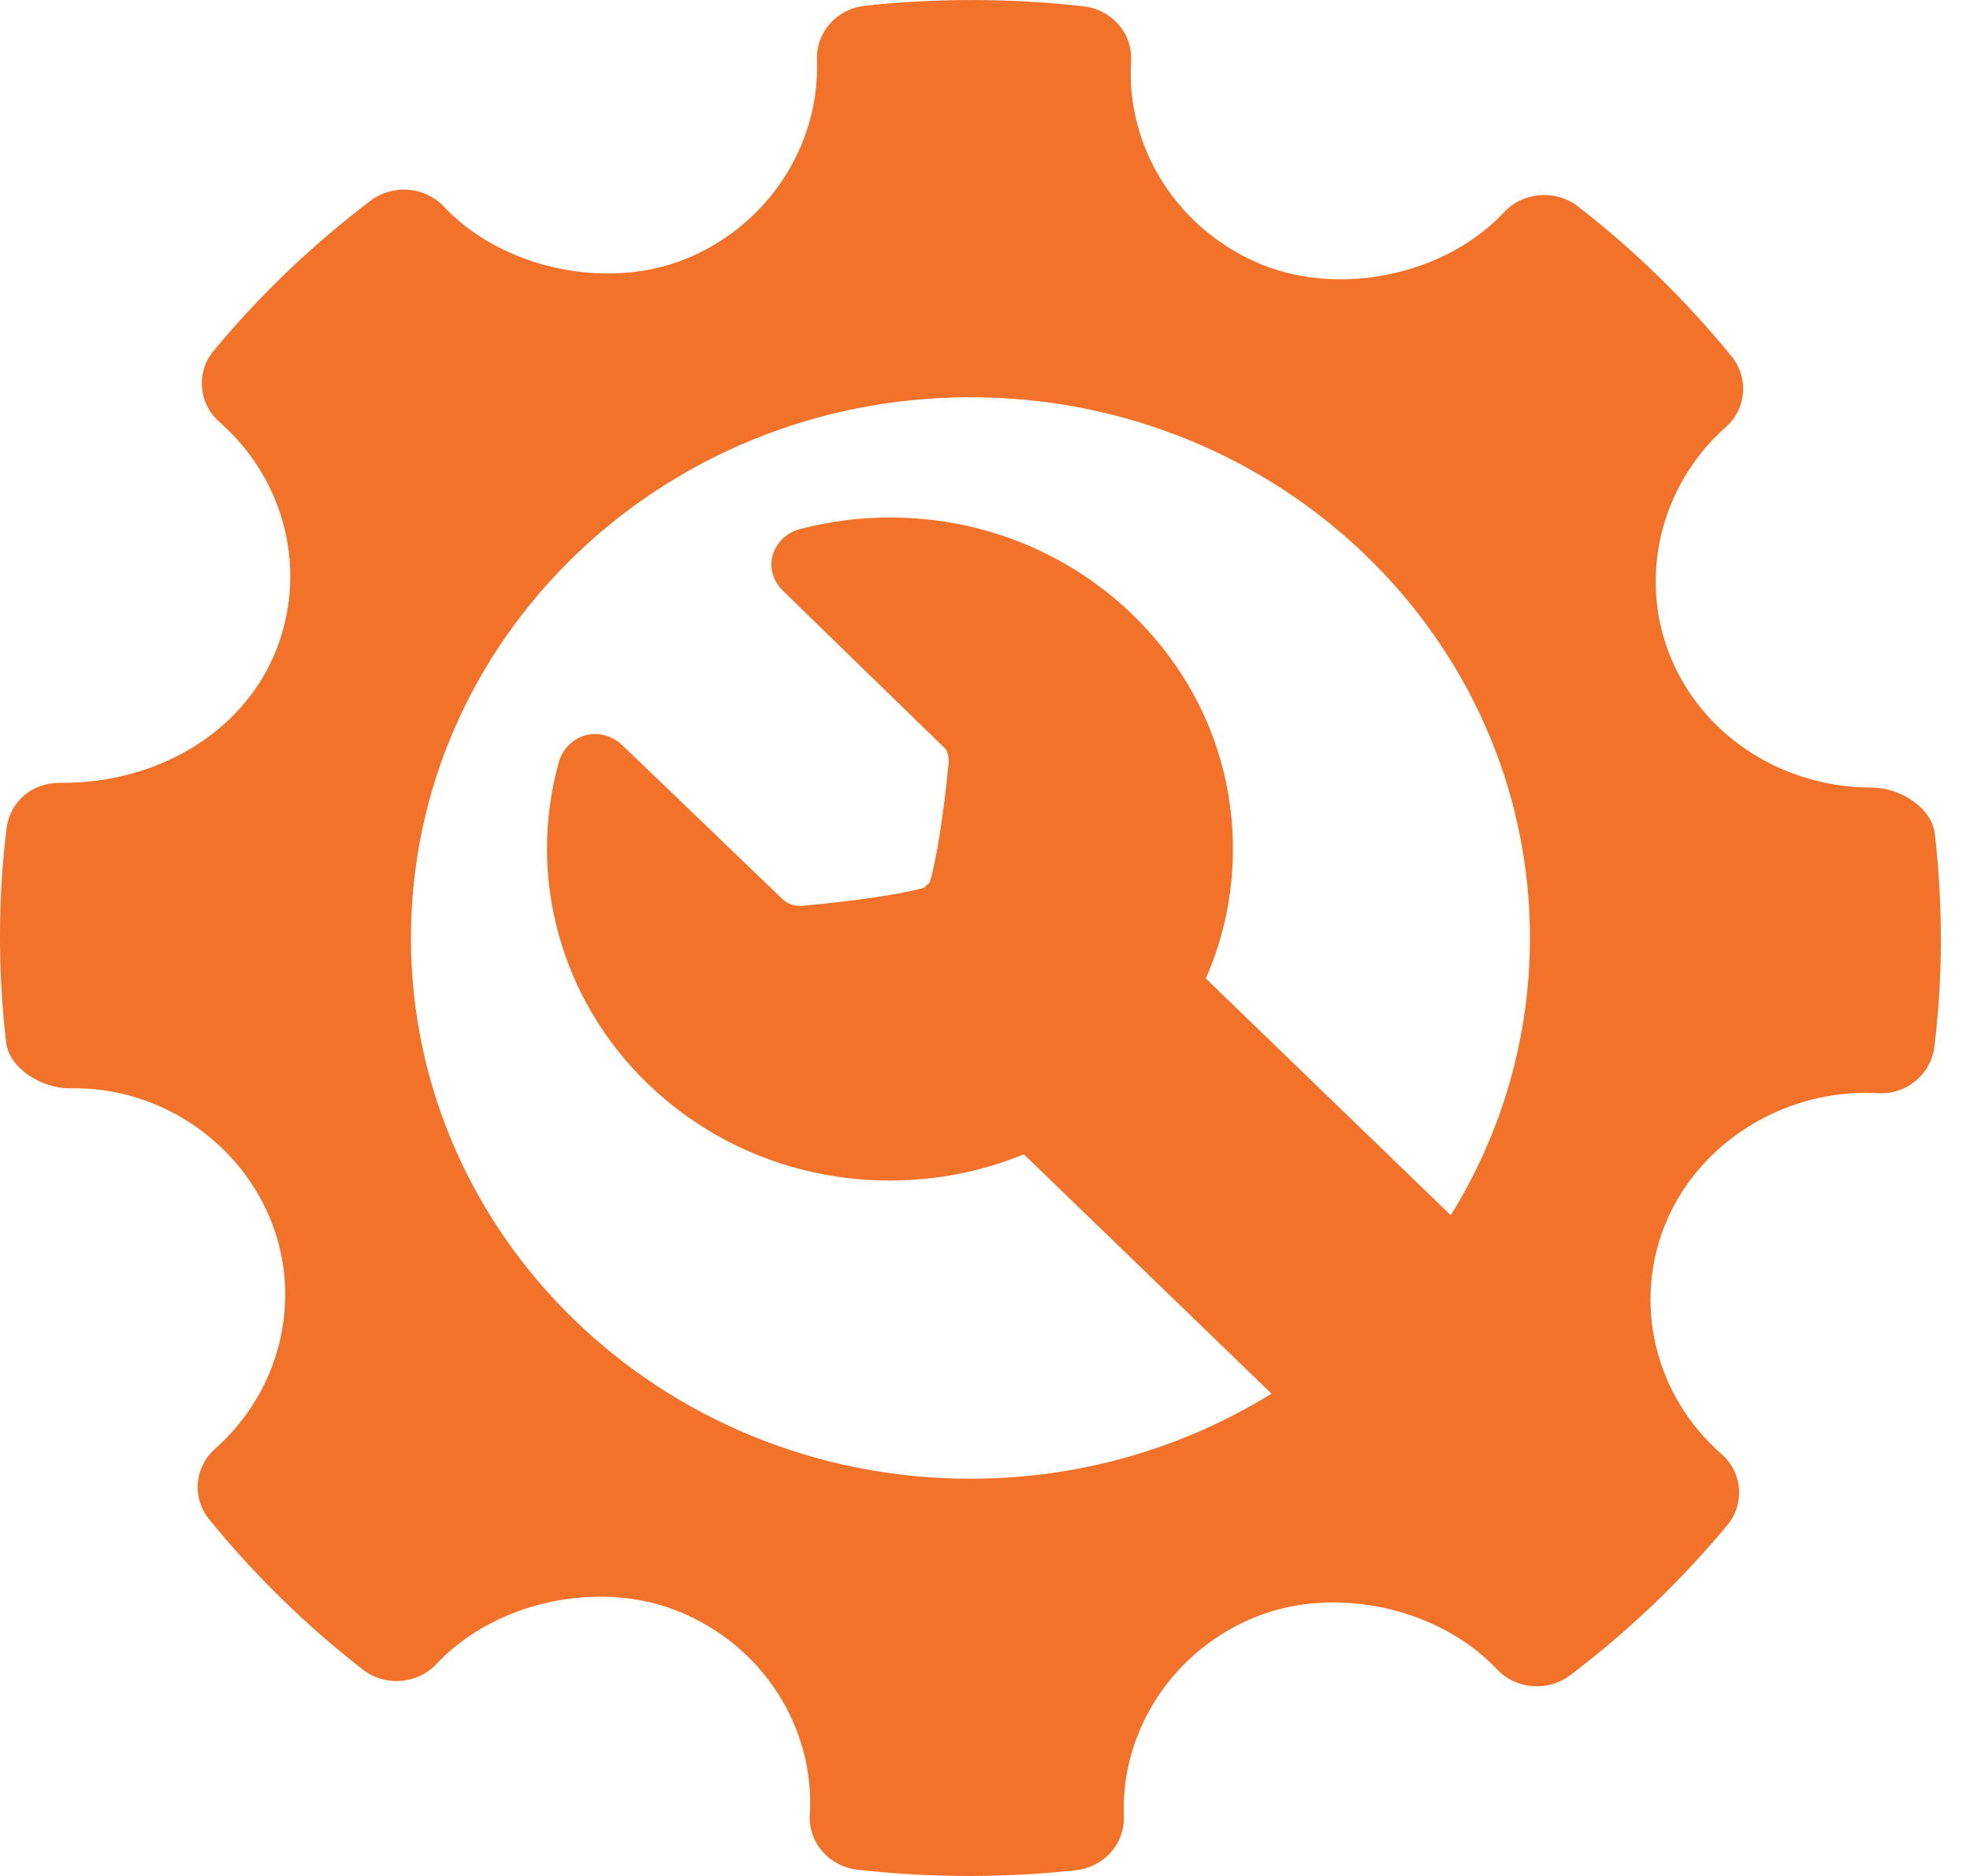 <svg width="21" height="20" viewBox="0 0 21 20" fill="none" xmlns="http://www.w3.org/2000/svg">
<path d="M20.625 8.89C20.592 8.609 20.253 8.397 19.959 8.397C19.012 8.397 18.17 7.859 17.817 7.027C17.457 6.175 17.69 5.181 18.396 4.554C18.618 4.358 18.645 4.029 18.459 3.8C17.974 3.205 17.422 2.666 16.82 2.2C16.585 2.018 16.238 2.043 16.034 2.262C15.417 2.922 14.31 3.167 13.454 2.822C12.563 2.46 12.001 1.587 12.057 0.651C12.075 0.357 11.852 0.101 11.549 0.067C10.776 -0.02 9.996 -0.022 9.221 0.061C8.922 0.093 8.699 0.342 8.709 0.633C8.743 1.56 8.174 2.417 7.293 2.767C6.447 3.1 5.347 2.857 4.732 2.203C4.528 1.987 4.188 1.961 3.951 2.139C3.331 2.61 2.767 3.148 2.278 3.739C2.087 3.969 2.115 4.301 2.339 4.499C3.059 5.129 3.292 6.132 2.918 6.994C2.561 7.816 1.678 8.346 0.667 8.346C0.339 8.335 0.105 8.548 0.069 8.837C-0.022 9.588 -0.023 10.353 0.065 11.111C0.097 11.393 0.447 11.603 0.743 11.603C1.644 11.58 2.509 12.119 2.872 12.973C3.233 13.825 3.001 14.819 2.293 15.446C2.072 15.642 2.044 15.971 2.231 16.199C2.711 16.791 3.263 17.329 3.867 17.799C4.104 17.984 4.449 17.958 4.654 17.739C5.273 17.078 6.381 16.833 7.233 17.179C8.126 17.54 8.688 18.412 8.633 19.349C8.615 19.643 8.838 19.9 9.141 19.933C9.536 19.978 9.934 20 10.332 20C10.711 20 11.089 19.98 11.468 19.939C11.768 19.907 11.99 19.657 11.98 19.367C11.945 18.44 12.515 17.583 13.396 17.234C14.247 16.898 15.342 17.144 15.958 17.797C16.162 18.012 16.5 18.039 16.738 17.86C17.357 17.392 17.92 16.853 18.412 16.261C18.603 16.032 18.576 15.698 18.35 15.501C17.63 14.871 17.397 13.868 17.77 13.007C18.122 12.195 18.972 11.651 19.887 11.651L20.015 11.654C20.311 11.678 20.584 11.457 20.62 11.164C20.712 10.412 20.712 9.647 20.625 8.89ZM10.345 15.765C7.051 15.765 4.381 13.184 4.381 10C4.381 6.816 7.051 4.235 10.345 4.235C13.639 4.235 16.309 6.816 16.309 10C16.309 11.081 16 12.092 15.465 12.956L12.854 10.432C13.043 10.001 13.143 9.534 13.143 9.051C13.143 8.107 12.762 7.22 12.072 6.552C11.381 5.885 10.463 5.517 9.486 5.517C9.161 5.517 8.836 5.559 8.522 5.642C8.385 5.678 8.273 5.788 8.236 5.921C8.199 6.057 8.241 6.196 8.351 6.303C8.351 6.303 9.64 7.559 10.071 7.976C10.117 8.019 10.117 8.123 10.11 8.161L10.106 8.188C10.063 8.647 9.979 9.197 9.91 9.409C9.9 9.418 9.892 9.425 9.882 9.434C9.872 9.444 9.863 9.453 9.853 9.463C9.632 9.531 9.054 9.613 8.572 9.655L8.572 9.653L8.551 9.658C8.547 9.658 8.54 9.659 8.53 9.659C8.478 9.659 8.401 9.645 8.332 9.577C7.883 9.143 6.644 7.955 6.644 7.955C6.533 7.847 6.419 7.825 6.343 7.825C6.166 7.825 6.007 7.949 5.957 8.126C5.616 9.346 5.978 10.658 6.901 11.55C7.592 12.218 8.51 12.586 9.487 12.586C9.985 12.586 10.469 12.489 10.914 12.306L13.554 14.858C12.627 15.431 11.527 15.765 10.345 15.765Z" fill="#F37229"/>
</svg>
